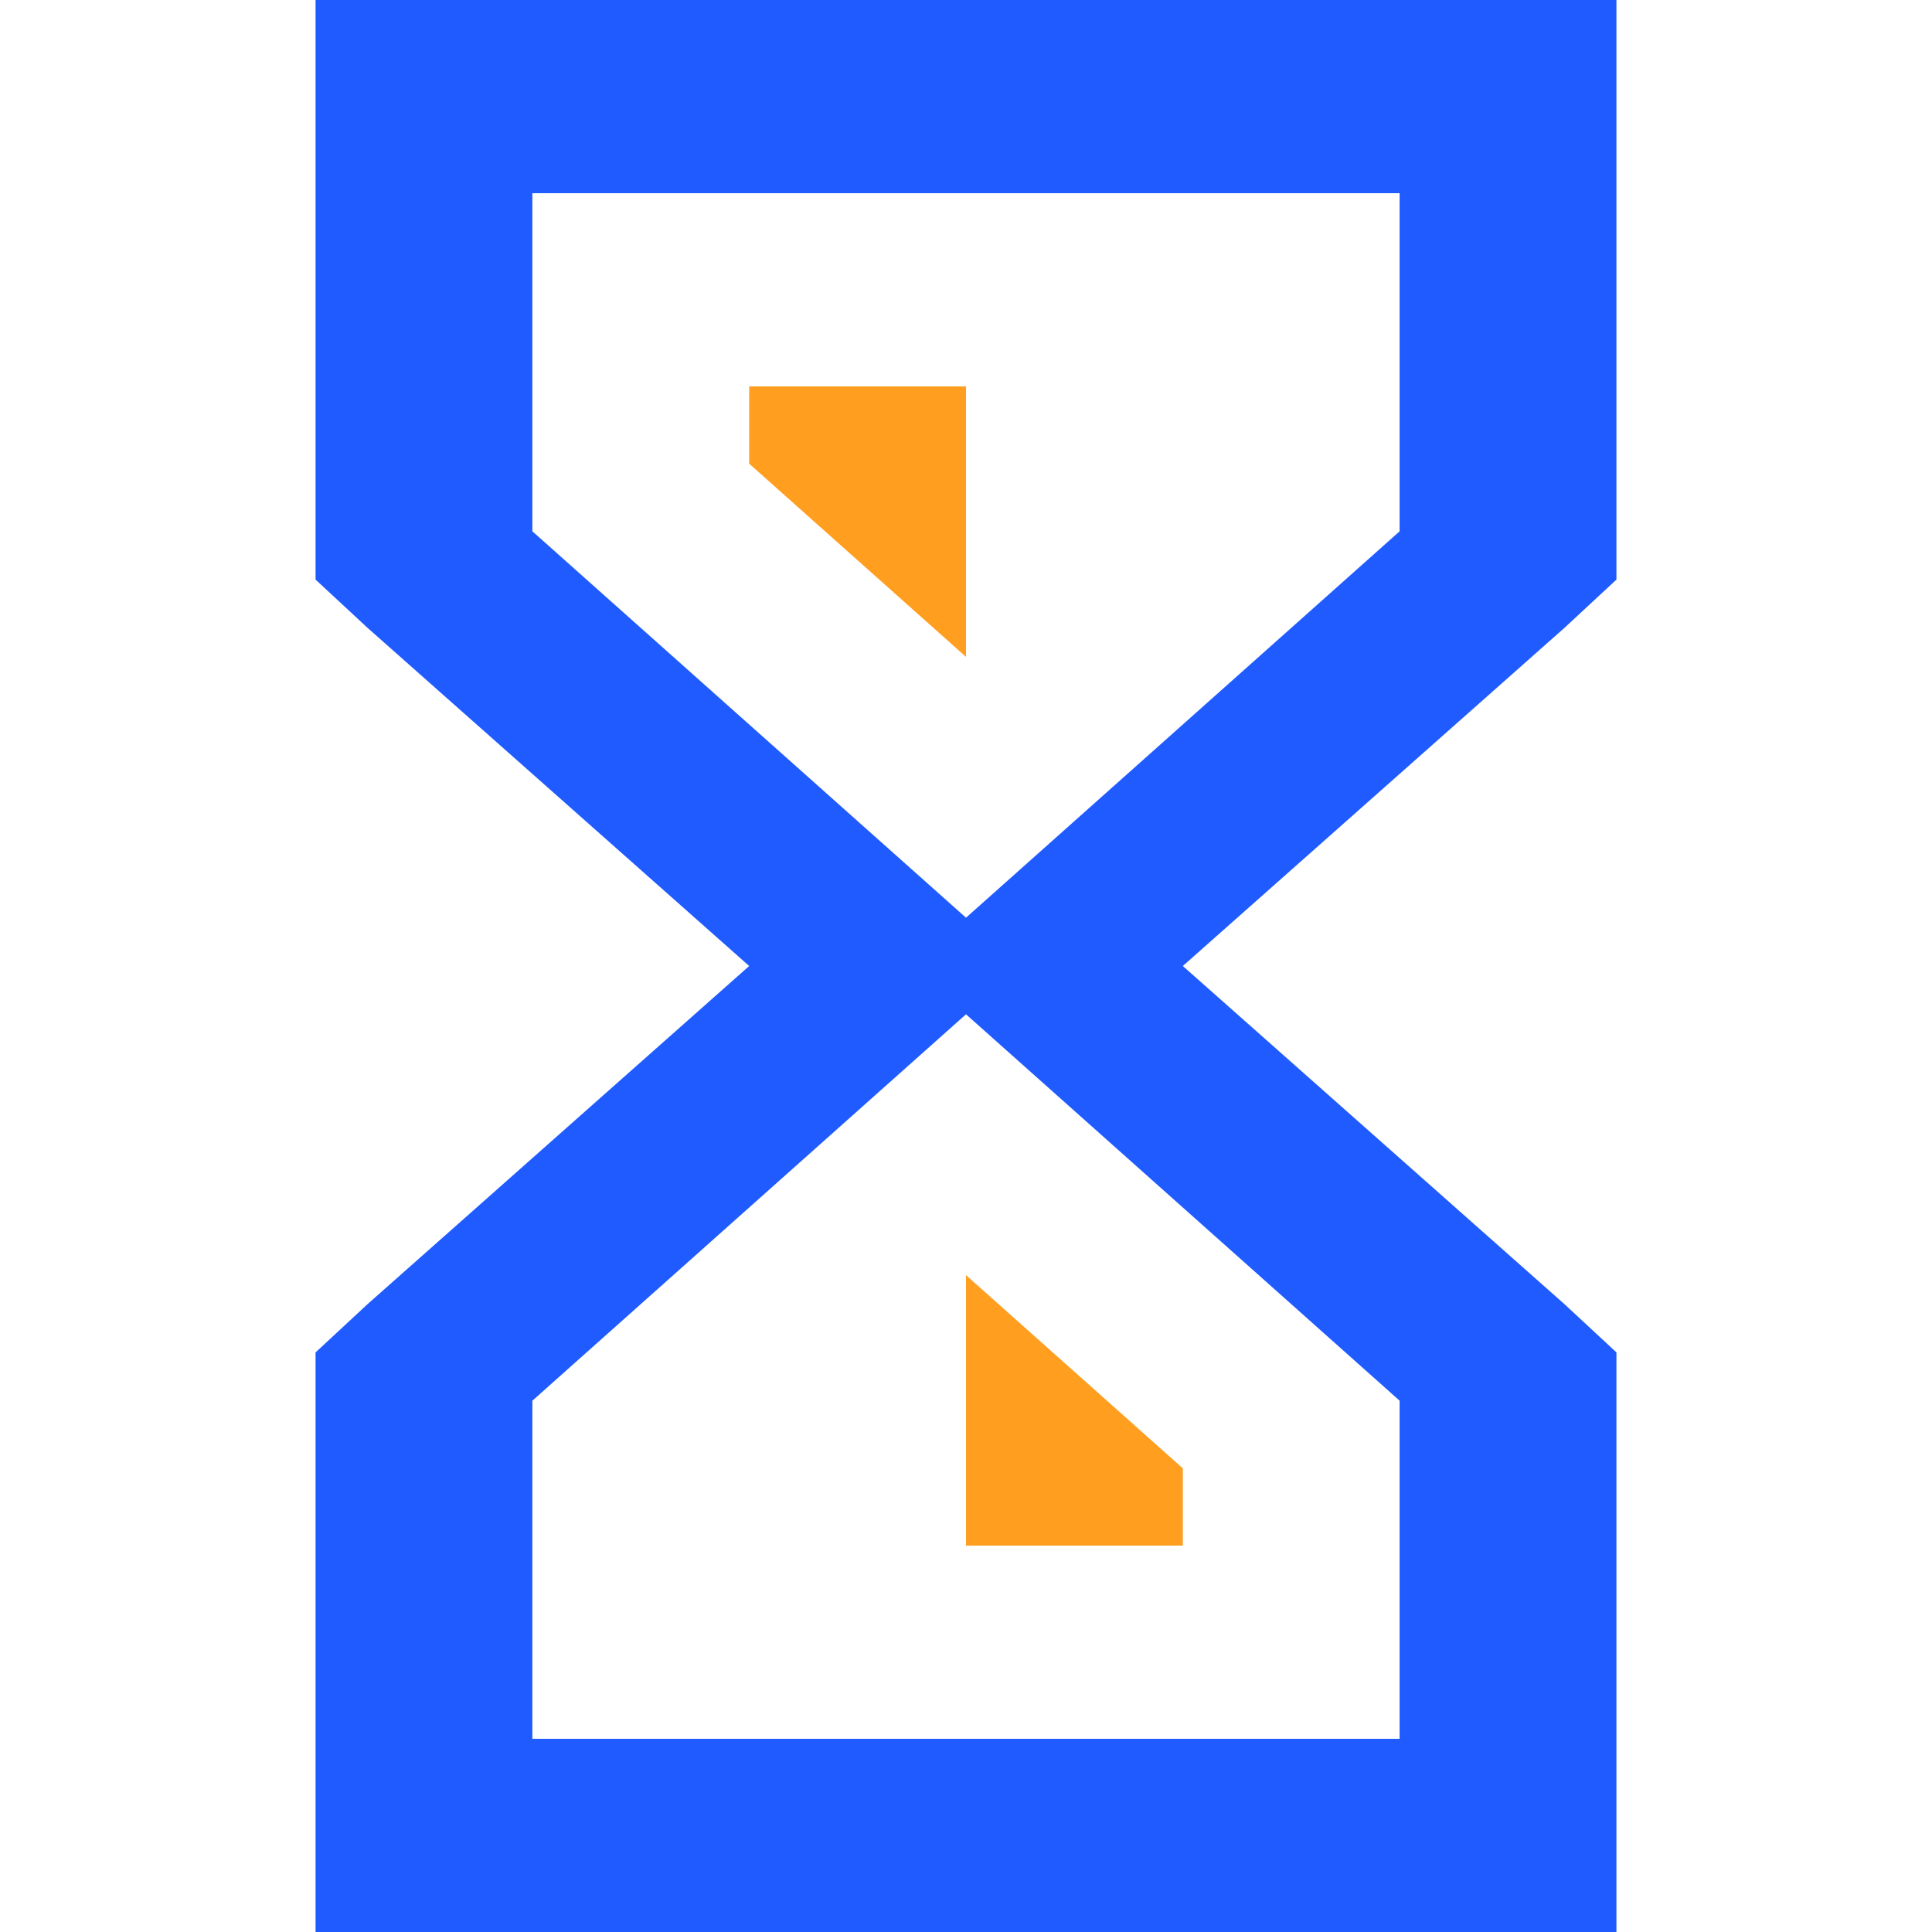 <?xml version="1.0" encoding="UTF-8"?> <svg xmlns="http://www.w3.org/2000/svg" width="300" height="300" viewBox="0 0 300 300" fill="none"><path d="M251 7.5V0L242.92 8.04663e-06L57.08 0H49L49 7.5V82.5V90L57.08 97.5L116.333 150L57.08 202.5L49 210L49 217.5V292.5V300H57.08H242.92H251L251 292.5V217.5L251 210L242.92 202.5L183.667 150L242.92 97.5L251 90V82.5M82.667 217.5L150 157.5L217.333 217.5V270H82.667M150 142.5L82.667 82.5V30L217.333 30V82.5" fill="#1F5BFF"></path><path d="M150 198L183.667 228L183.667 240H150V198Z" fill="#FF9E1F"></path><path d="M150 60H116.333V72L150 102V60Z" fill="#FF9E1F"></path></svg> 